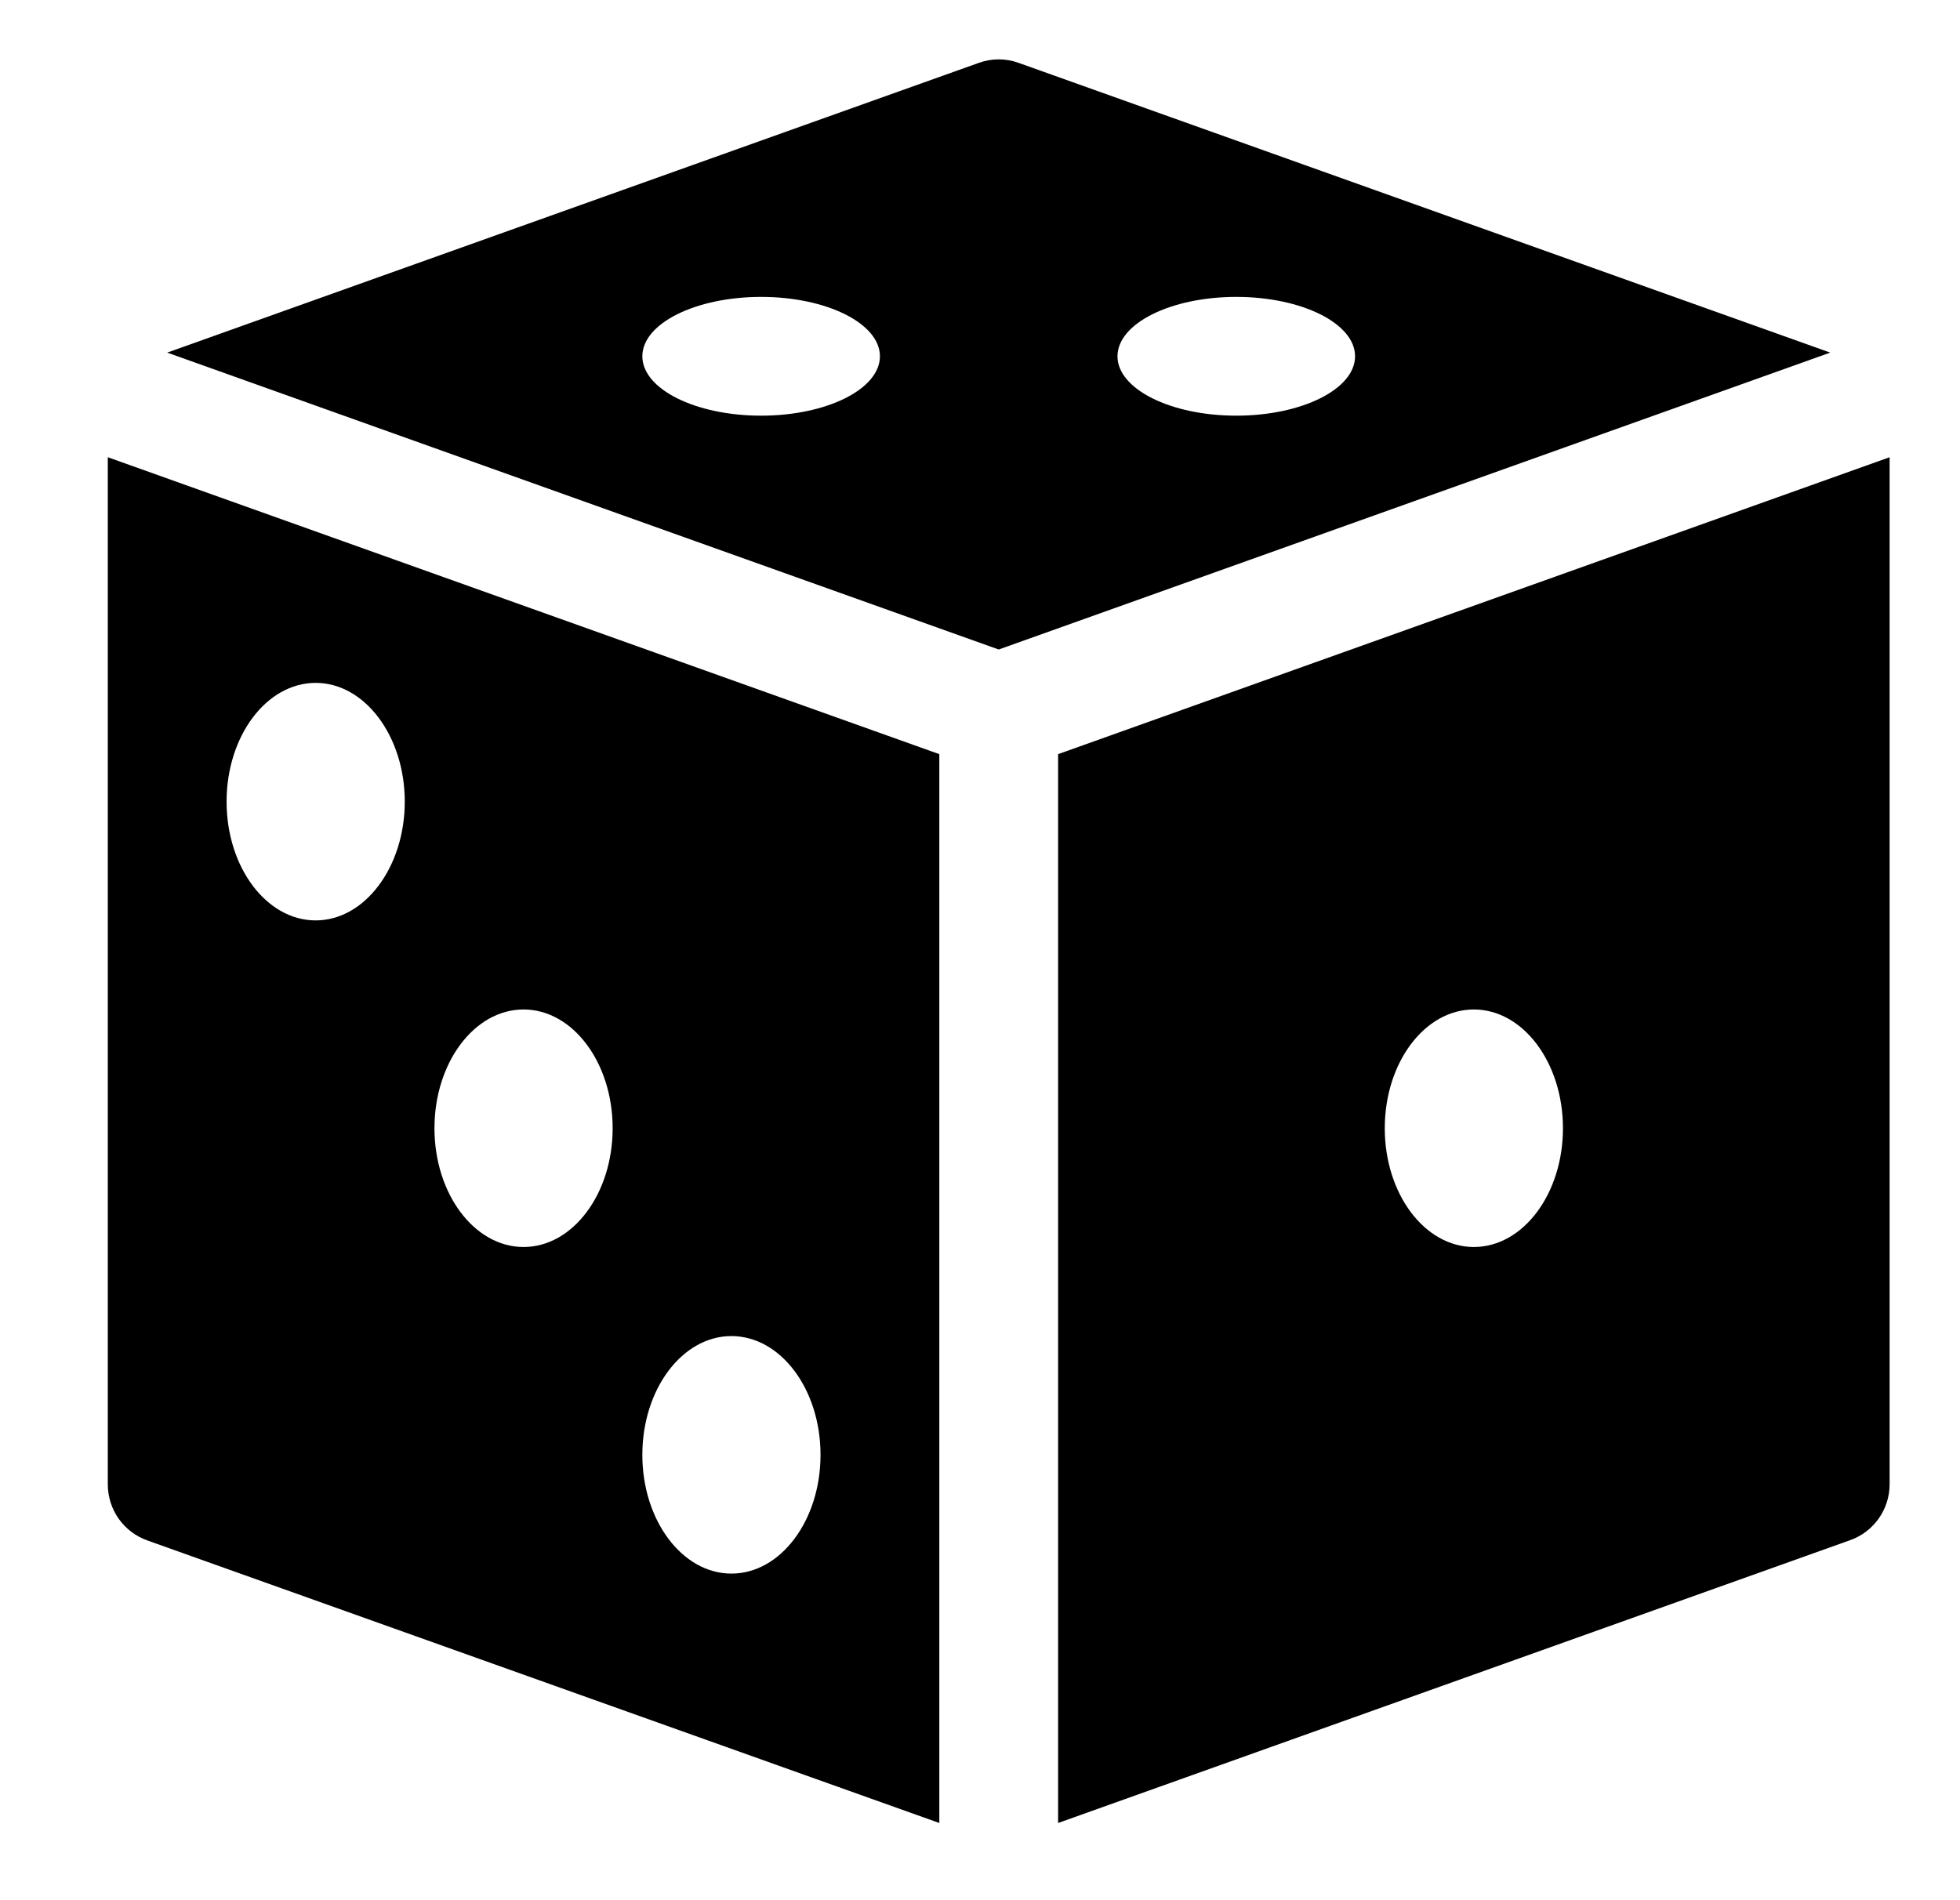 <svg width="33" height="32" viewBox="0 0 33 32" fill="none" xmlns="http://www.w3.org/2000/svg">
<path d="M17.815 12.7V30.7L31.151 25.937C31.345 25.868 31.512 25.741 31.631 25.573C31.75 25.406 31.814 25.205 31.815 25V7.7L17.815 12.7ZM24.815 21C23.987 21 23.315 20.105 23.315 19C23.315 17.895 23.987 17 24.815 17C25.643 17 26.315 17.895 26.315 19C26.315 20.105 25.643 21 24.815 21Z" fill="black"/>
<path d="M1.815 7.7V25C1.816 25.206 1.879 25.407 1.998 25.576C2.117 25.744 2.285 25.872 2.479 25.941L15.815 30.7V12.7L1.815 7.7ZM5.315 15.5C4.487 15.5 3.815 14.605 3.815 13.5C3.815 12.395 4.487 11.5 5.315 11.5C6.143 11.5 6.815 12.4 6.815 13.5C6.815 14.6 6.143 15.5 5.315 15.5ZM8.815 21C7.987 21 7.315 20.105 7.315 19C7.315 17.895 7.987 17 8.815 17C9.643 17 10.315 17.895 10.315 19C10.315 20.105 9.643 21 8.815 21ZM12.315 26.5C11.487 26.5 10.815 25.605 10.815 24.5C10.815 23.395 11.487 22.5 12.315 22.5C13.143 22.5 13.815 23.395 13.815 24.5C13.815 25.605 13.143 26.5 12.315 26.5Z" fill="black"/>
<path d="M17.151 1.059C16.934 0.98 16.697 0.98 16.479 1.059L2.815 5.938L16.815 10.938L30.815 5.938L17.151 1.059ZM12.815 7C11.71 7 10.815 6.552 10.815 6C10.815 5.448 11.71 5 12.815 5C13.92 5 14.815 5.448 14.815 6C14.815 6.552 13.92 7 12.815 7ZM20.815 7C19.71 7 18.815 6.552 18.815 6C18.815 5.448 19.71 5 20.815 5C21.92 5 22.815 5.448 22.815 6C22.815 6.552 21.92 7 20.815 7Z" fill="black"/>
</svg>
